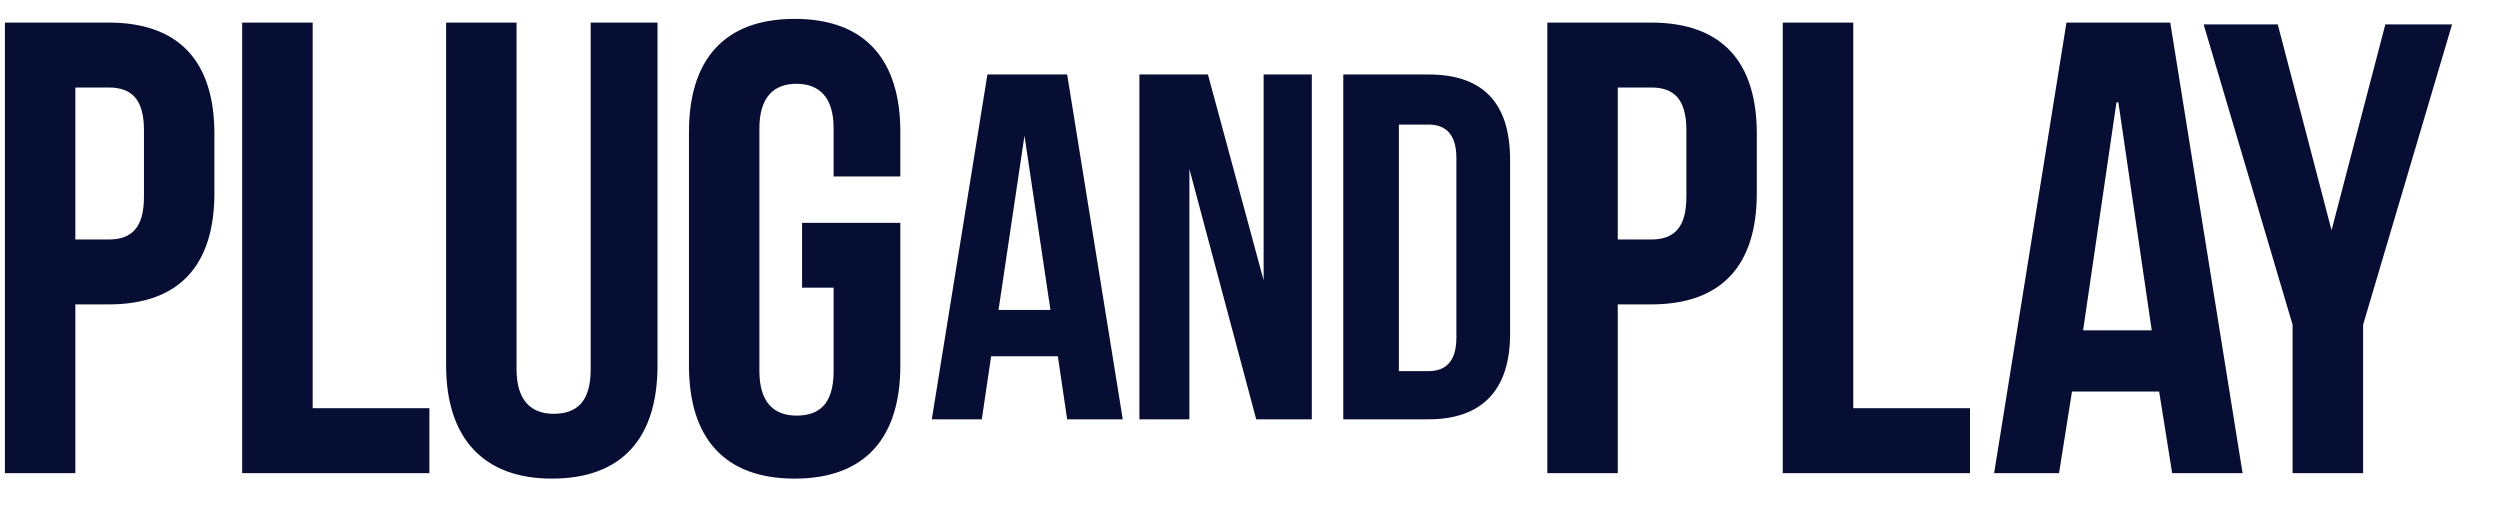 <svg width="29" height="6" viewBox="0 0 29 6" fill="none" xmlns="http://www.w3.org/2000/svg">
<path d="M1.261 3.531H0.874V5.488H0.057V0.262H1.261C2.078 0.262 2.487 0.714 2.487 1.552V2.24C2.487 3.079 2.078 3.531 1.261 3.531ZM1.67 1.509C1.67 1.144 1.519 1.015 1.261 1.015H0.874V2.778H1.261C1.519 2.778 1.67 2.649 1.67 2.284V1.509ZM2.809 5.488V0.262H3.627V4.735H4.981V5.488H2.809ZM6.401 5.552C5.605 5.552 5.175 5.079 5.175 4.24V0.262H5.992V4.284C5.992 4.649 6.164 4.8 6.422 4.8C6.68 4.8 6.852 4.671 6.852 4.284V0.262H7.627V4.24C7.627 5.079 7.218 5.552 6.401 5.552ZM9.304 3.337V2.585H10.444V4.24C10.444 5.079 10.035 5.552 9.218 5.552C8.401 5.552 7.992 5.079 7.992 4.24V1.531C7.992 0.692 8.401 0.219 9.218 0.219C10.035 0.219 10.444 0.692 10.444 1.531V2.047H9.67V1.488C9.67 1.122 9.498 0.972 9.239 0.972C8.981 0.972 8.809 1.122 8.809 1.488V4.305C8.809 4.671 8.981 4.821 9.239 4.821C9.498 4.821 9.67 4.692 9.67 4.305V3.337H9.304Z" fill="#070E34"/>
<path d="M12.379 0.864H11.454L10.809 4.864H11.389L11.497 4.133H12.271L12.379 4.864H13.024L12.379 0.864ZM11.884 1.574L12.185 3.595H11.583L11.884 1.574Z" fill="#070E34"/>
<path d="M14.572 4.864H15.217V0.864H14.658V3.251L14.012 0.864H13.217V4.864H13.797V1.961L14.572 4.864Z" fill="#070E34"/>
<path d="M15.582 4.864H16.571C17.195 4.864 17.517 4.52 17.517 3.875V1.853C17.517 1.208 17.216 0.864 16.571 0.864H15.582V4.864ZM16.571 1.445C16.765 1.445 16.894 1.552 16.894 1.832V3.918C16.894 4.197 16.765 4.305 16.571 4.305H16.227V1.445H16.571Z" fill="#070E34"/>
<path d="M19.154 3.531H18.766V5.488H17.949V0.262H19.154C19.971 0.262 20.379 0.714 20.379 1.552V2.24C20.379 3.079 19.971 3.531 19.154 3.531ZM19.562 1.509C19.562 1.144 19.412 1.015 19.154 1.015H18.766V2.778H19.154C19.412 2.778 19.562 2.649 19.562 2.283V1.509ZM20.68 5.488V0.262H21.498V4.735H22.852V5.488H20.68ZM25.197 5.488L25.046 4.542H24.035L23.885 5.488H23.132L23.971 0.262H25.175L26.014 5.488H25.175H25.197ZM24.551 1.187L24.164 3.832H24.96L24.573 1.187H24.551ZM27.412 3.767V5.488H26.594V3.767L25.562 0.283H26.422L27.046 2.671L27.67 0.283H28.444L27.412 3.767Z" fill="#070E34"/>
</svg>
